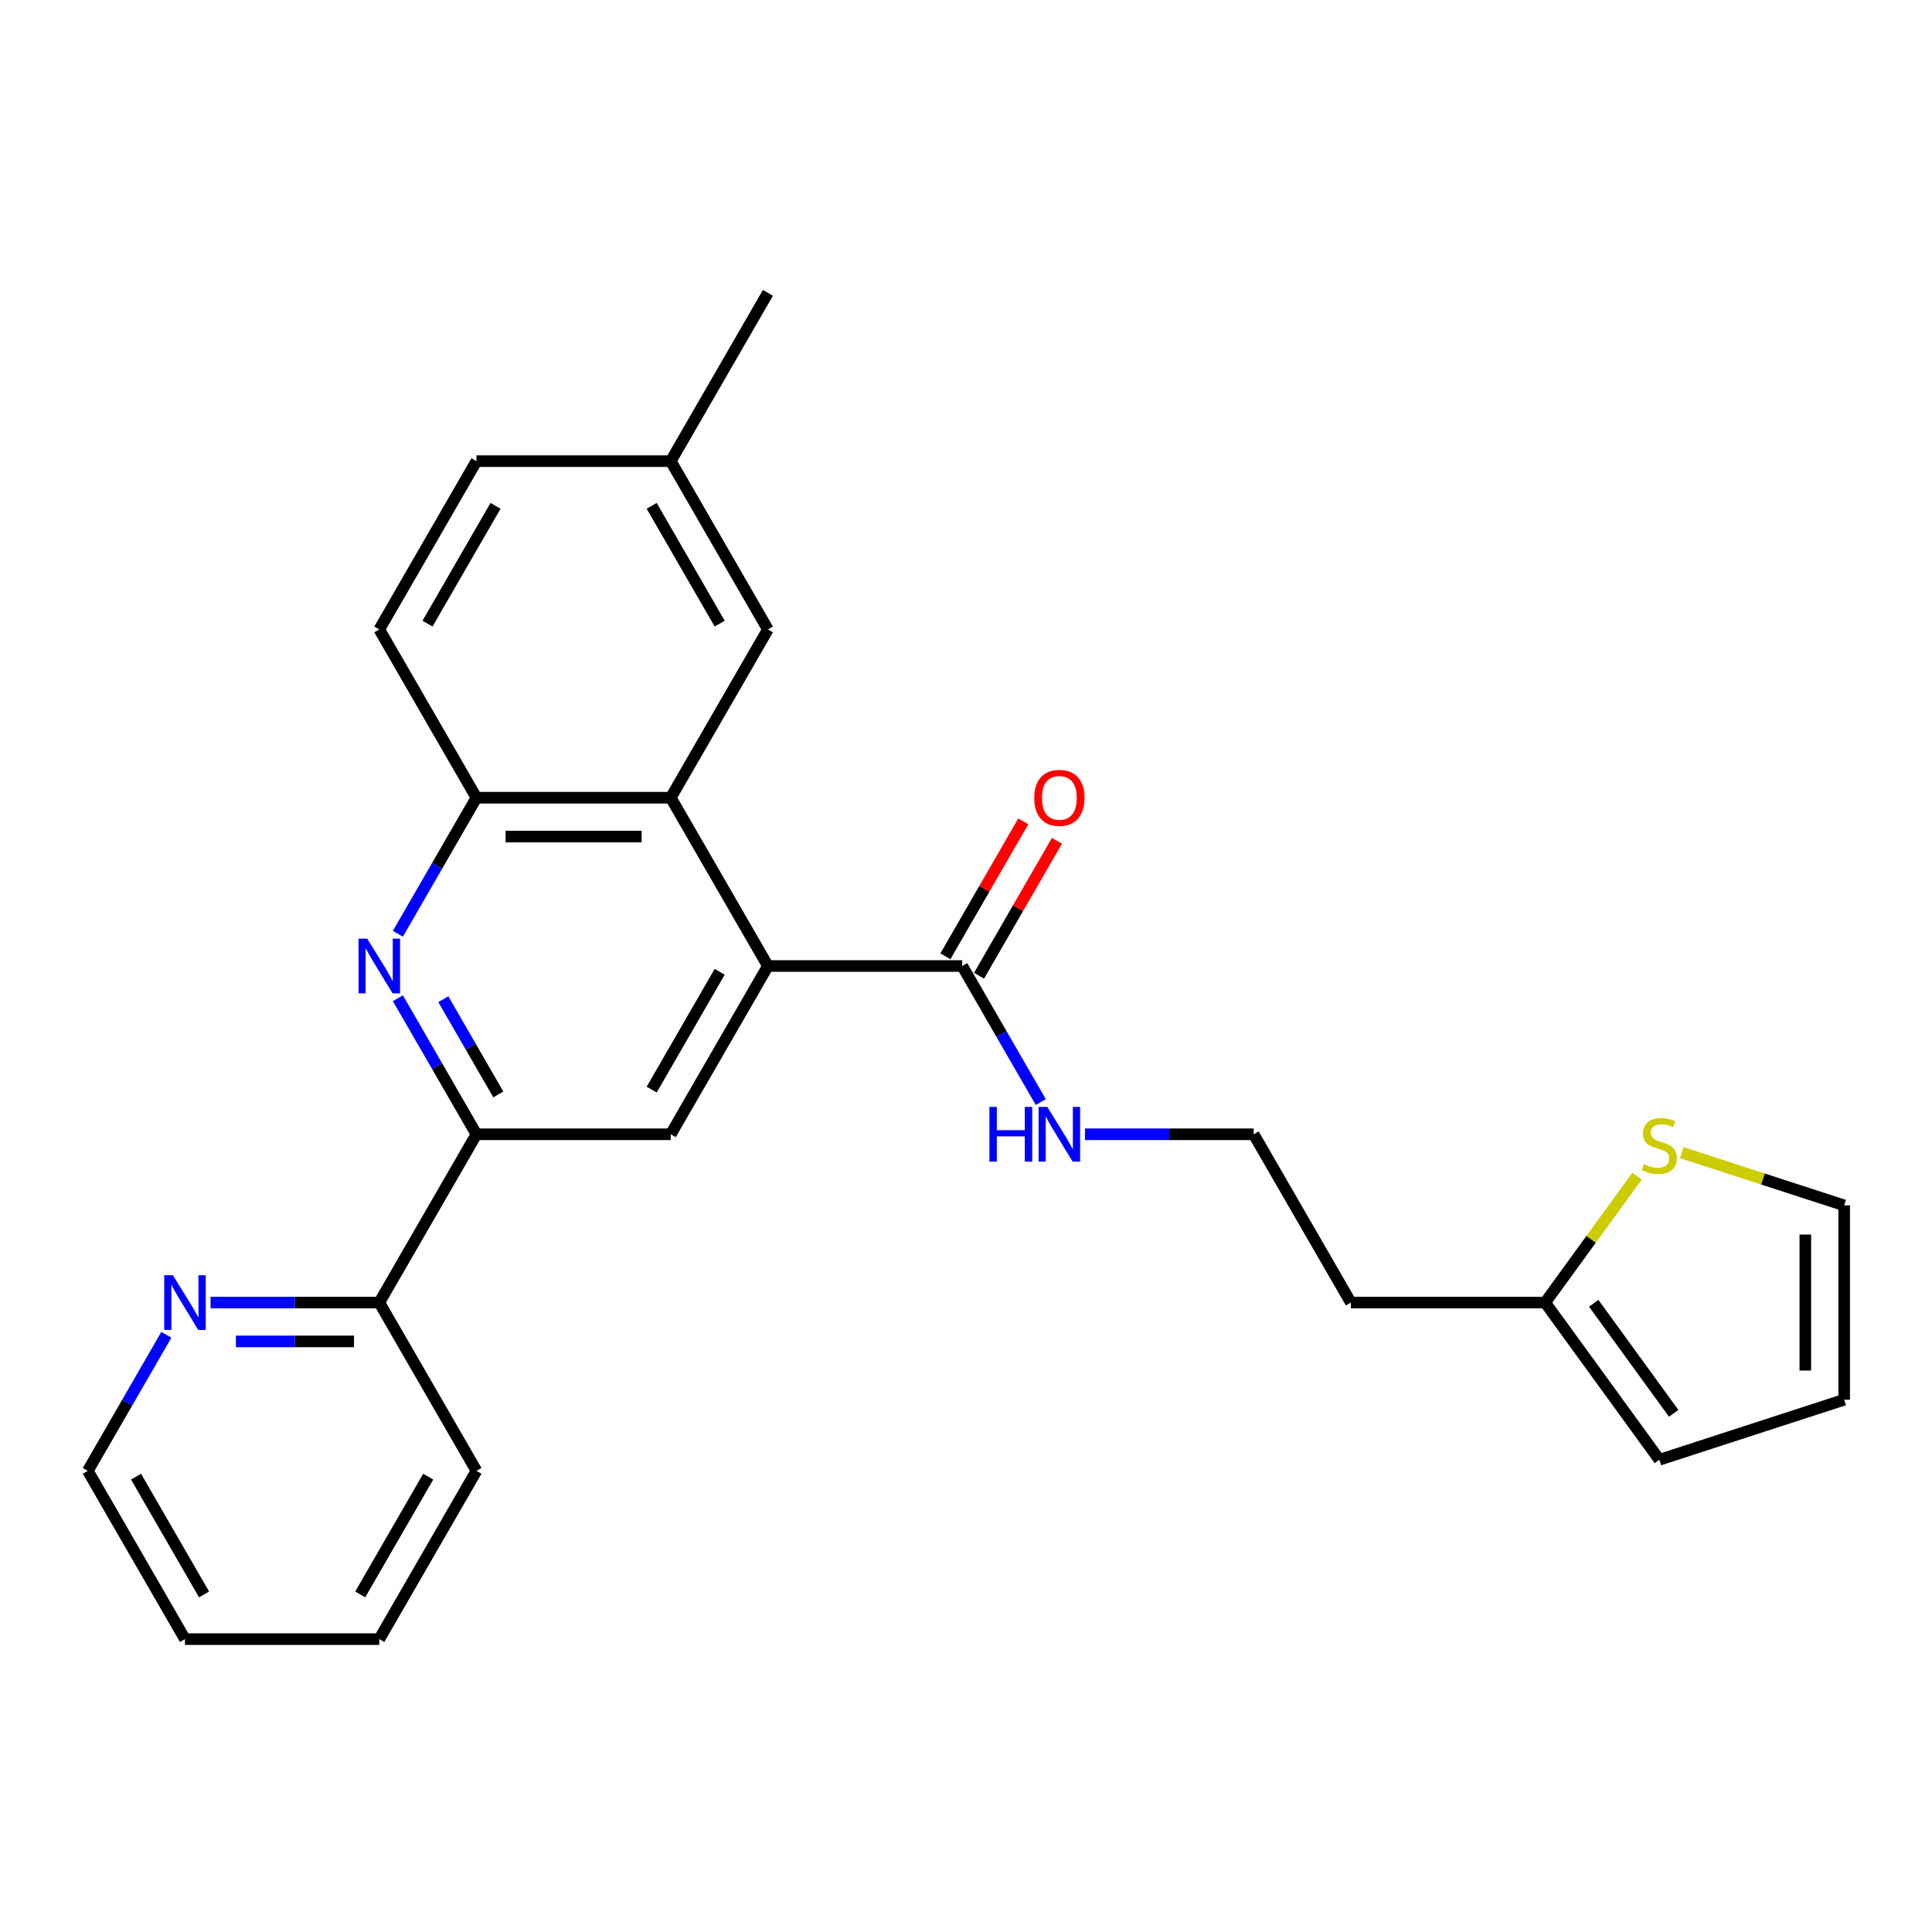 <?xml version='1.0' encoding='iso-8859-1'?>
<svg version='1.1' baseProfile='full'
              xmlns='http://www.w3.org/2000/svg'
                      xmlns:rdkit='http://www.rdkit.org/xml'
                      xmlns:xlink='http://www.w3.org/1999/xlink'
                  xml:space='preserve'
width='1000px' height='1000px' viewBox='0 0 1000 1000'>
<!-- END OF HEADER -->
<rect style='opacity:1.0;fill:#FFFFFF;stroke:none' width='1000' height='1000' x='0' y='0'> </rect>
<path class='bond-1' d='M 397.471,500 L 347.183,412.899' style='fill:none;fill-rule:evenodd;stroke:#000000;stroke-width:6px;stroke-linecap:butt;stroke-linejoin:miter;stroke-opacity:1' />
<path class='bond-3' d='M 397.471,500 L 347.183,587.101' style='fill:none;fill-rule:evenodd;stroke:#000000;stroke-width:6px;stroke-linecap:butt;stroke-linejoin:miter;stroke-opacity:1' />
<path class='bond-3' d='M 372.507,503.008 L 337.306,563.979' style='fill:none;fill-rule:evenodd;stroke:#000000;stroke-width:6px;stroke-linecap:butt;stroke-linejoin:miter;stroke-opacity:1' />
<path class='bond-5' d='M 397.471,500 L 498.047,500' style='fill:none;fill-rule:evenodd;stroke:#000000;stroke-width:6px;stroke-linecap:butt;stroke-linejoin:miter;stroke-opacity:1' />
<path class='bond-0' d='M 205.946,516.674 L 226.276,551.888' style='fill:none;fill-rule:evenodd;stroke:#0000FF;stroke-width:6px;stroke-linecap:butt;stroke-linejoin:miter;stroke-opacity:1' />
<path class='bond-0' d='M 226.276,551.888 L 246.607,587.101' style='fill:none;fill-rule:evenodd;stroke:#000000;stroke-width:6px;stroke-linecap:butt;stroke-linejoin:miter;stroke-opacity:1' />
<path class='bond-0' d='M 229.465,517.181 L 243.696,541.83' style='fill:none;fill-rule:evenodd;stroke:#0000FF;stroke-width:6px;stroke-linecap:butt;stroke-linejoin:miter;stroke-opacity:1' />
<path class='bond-0' d='M 243.696,541.83 L 257.928,566.48' style='fill:none;fill-rule:evenodd;stroke:#000000;stroke-width:6px;stroke-linecap:butt;stroke-linejoin:miter;stroke-opacity:1' />
<path class='bond-26' d='M 205.946,483.326 L 226.276,448.112' style='fill:none;fill-rule:evenodd;stroke:#0000FF;stroke-width:6px;stroke-linecap:butt;stroke-linejoin:miter;stroke-opacity:1' />
<path class='bond-26' d='M 226.276,448.112 L 246.607,412.899' style='fill:none;fill-rule:evenodd;stroke:#000000;stroke-width:6px;stroke-linecap:butt;stroke-linejoin:miter;stroke-opacity:1' />
<path class='bond-4' d='M 347.183,412.899 L 246.607,412.899' style='fill:none;fill-rule:evenodd;stroke:#000000;stroke-width:6px;stroke-linecap:butt;stroke-linejoin:miter;stroke-opacity:1' />
<path class='bond-4' d='M 332.096,433.014 L 261.693,433.014' style='fill:none;fill-rule:evenodd;stroke:#000000;stroke-width:6px;stroke-linecap:butt;stroke-linejoin:miter;stroke-opacity:1' />
<path class='bond-9' d='M 347.183,412.899 L 397.471,325.797' style='fill:none;fill-rule:evenodd;stroke:#000000;stroke-width:6px;stroke-linecap:butt;stroke-linejoin:miter;stroke-opacity:1' />
<path class='bond-2' d='M 246.607,587.101 L 347.183,587.101' style='fill:none;fill-rule:evenodd;stroke:#000000;stroke-width:6px;stroke-linecap:butt;stroke-linejoin:miter;stroke-opacity:1' />
<path class='bond-8' d='M 246.607,587.101 L 196.319,674.203' style='fill:none;fill-rule:evenodd;stroke:#000000;stroke-width:6px;stroke-linecap:butt;stroke-linejoin:miter;stroke-opacity:1' />
<path class='bond-15' d='M 246.607,412.899 L 196.319,325.797' style='fill:none;fill-rule:evenodd;stroke:#000000;stroke-width:6px;stroke-linecap:butt;stroke-linejoin:miter;stroke-opacity:1' />
<path class='bond-12' d='M 506.757,505.029 L 526.914,470.115' style='fill:none;fill-rule:evenodd;stroke:#000000;stroke-width:6px;stroke-linecap:butt;stroke-linejoin:miter;stroke-opacity:1' />
<path class='bond-12' d='M 526.914,470.115 L 547.072,435.202' style='fill:none;fill-rule:evenodd;stroke:#FF0000;stroke-width:6px;stroke-linecap:butt;stroke-linejoin:miter;stroke-opacity:1' />
<path class='bond-12' d='M 489.337,494.971 L 509.494,460.058' style='fill:none;fill-rule:evenodd;stroke:#000000;stroke-width:6px;stroke-linecap:butt;stroke-linejoin:miter;stroke-opacity:1' />
<path class='bond-12' d='M 509.494,460.058 L 529.651,425.144' style='fill:none;fill-rule:evenodd;stroke:#FF0000;stroke-width:6px;stroke-linecap:butt;stroke-linejoin:miter;stroke-opacity:1' />
<path class='bond-16' d='M 498.047,500 L 518.377,535.214' style='fill:none;fill-rule:evenodd;stroke:#000000;stroke-width:6px;stroke-linecap:butt;stroke-linejoin:miter;stroke-opacity:1' />
<path class='bond-16' d='M 518.377,535.214 L 538.708,570.427' style='fill:none;fill-rule:evenodd;stroke:#0000FF;stroke-width:6px;stroke-linecap:butt;stroke-linejoin:miter;stroke-opacity:1' />
<path class='bond-6' d='M 847.298,608.793 L 823.536,641.498' style='fill:none;fill-rule:evenodd;stroke:#CCCC00;stroke-width:6px;stroke-linecap:butt;stroke-linejoin:miter;stroke-opacity:1' />
<path class='bond-6' d='M 823.536,641.498 L 799.775,674.203' style='fill:none;fill-rule:evenodd;stroke:#000000;stroke-width:6px;stroke-linecap:butt;stroke-linejoin:miter;stroke-opacity:1' />
<path class='bond-11' d='M 870.486,596.602 L 912.516,610.259' style='fill:none;fill-rule:evenodd;stroke:#CCCC00;stroke-width:6px;stroke-linecap:butt;stroke-linejoin:miter;stroke-opacity:1' />
<path class='bond-11' d='M 912.516,610.259 L 954.545,623.915' style='fill:none;fill-rule:evenodd;stroke:#000000;stroke-width:6px;stroke-linecap:butt;stroke-linejoin:miter;stroke-opacity:1' />
<path class='bond-7' d='M 799.775,674.203 L 699.199,674.203' style='fill:none;fill-rule:evenodd;stroke:#000000;stroke-width:6px;stroke-linecap:butt;stroke-linejoin:miter;stroke-opacity:1' />
<path class='bond-13' d='M 799.775,674.203 L 858.892,755.571' style='fill:none;fill-rule:evenodd;stroke:#000000;stroke-width:6px;stroke-linecap:butt;stroke-linejoin:miter;stroke-opacity:1' />
<path class='bond-13' d='M 824.916,674.585 L 866.298,731.542' style='fill:none;fill-rule:evenodd;stroke:#000000;stroke-width:6px;stroke-linecap:butt;stroke-linejoin:miter;stroke-opacity:1' />
<path class='bond-10' d='M 196.319,674.203 L 152.658,674.203' style='fill:none;fill-rule:evenodd;stroke:#000000;stroke-width:6px;stroke-linecap:butt;stroke-linejoin:miter;stroke-opacity:1' />
<path class='bond-10' d='M 152.658,674.203 L 108.997,674.203' style='fill:none;fill-rule:evenodd;stroke:#0000FF;stroke-width:6px;stroke-linecap:butt;stroke-linejoin:miter;stroke-opacity:1' />
<path class='bond-10' d='M 183.22,694.318 L 152.658,694.318' style='fill:none;fill-rule:evenodd;stroke:#000000;stroke-width:6px;stroke-linecap:butt;stroke-linejoin:miter;stroke-opacity:1' />
<path class='bond-10' d='M 152.658,694.318 L 122.095,694.318' style='fill:none;fill-rule:evenodd;stroke:#0000FF;stroke-width:6px;stroke-linecap:butt;stroke-linejoin:miter;stroke-opacity:1' />
<path class='bond-22' d='M 196.319,674.203 L 246.607,761.304' style='fill:none;fill-rule:evenodd;stroke:#000000;stroke-width:6px;stroke-linecap:butt;stroke-linejoin:miter;stroke-opacity:1' />
<path class='bond-18' d='M 397.471,325.797 L 347.183,238.696' style='fill:none;fill-rule:evenodd;stroke:#000000;stroke-width:6px;stroke-linecap:butt;stroke-linejoin:miter;stroke-opacity:1' />
<path class='bond-18' d='M 372.507,322.79 L 337.306,261.819' style='fill:none;fill-rule:evenodd;stroke:#000000;stroke-width:6px;stroke-linecap:butt;stroke-linejoin:miter;stroke-opacity:1' />
<path class='bond-21' d='M 86.116,690.877 L 65.785,726.091' style='fill:none;fill-rule:evenodd;stroke:#0000FF;stroke-width:6px;stroke-linecap:butt;stroke-linejoin:miter;stroke-opacity:1' />
<path class='bond-21' d='M 65.785,726.091 L 45.455,761.304' style='fill:none;fill-rule:evenodd;stroke:#000000;stroke-width:6px;stroke-linecap:butt;stroke-linejoin:miter;stroke-opacity:1' />
<path class='bond-29' d='M 954.545,623.915 L 954.545,724.491' style='fill:none;fill-rule:evenodd;stroke:#000000;stroke-width:6px;stroke-linecap:butt;stroke-linejoin:miter;stroke-opacity:1' />
<path class='bond-29' d='M 934.43,639.001 L 934.43,709.404' style='fill:none;fill-rule:evenodd;stroke:#000000;stroke-width:6px;stroke-linecap:butt;stroke-linejoin:miter;stroke-opacity:1' />
<path class='bond-14' d='M 858.892,755.571 L 954.545,724.491' style='fill:none;fill-rule:evenodd;stroke:#000000;stroke-width:6px;stroke-linecap:butt;stroke-linejoin:miter;stroke-opacity:1' />
<path class='bond-27' d='M 196.319,325.797 L 246.607,238.696' style='fill:none;fill-rule:evenodd;stroke:#000000;stroke-width:6px;stroke-linecap:butt;stroke-linejoin:miter;stroke-opacity:1' />
<path class='bond-27' d='M 221.282,322.79 L 256.484,261.819' style='fill:none;fill-rule:evenodd;stroke:#000000;stroke-width:6px;stroke-linecap:butt;stroke-linejoin:miter;stroke-opacity:1' />
<path class='bond-19' d='M 561.589,587.101 L 605.25,587.101' style='fill:none;fill-rule:evenodd;stroke:#0000FF;stroke-width:6px;stroke-linecap:butt;stroke-linejoin:miter;stroke-opacity:1' />
<path class='bond-19' d='M 605.25,587.101 L 648.911,587.101' style='fill:none;fill-rule:evenodd;stroke:#000000;stroke-width:6px;stroke-linecap:butt;stroke-linejoin:miter;stroke-opacity:1' />
<path class='bond-17' d='M 699.199,674.203 L 648.911,587.101' style='fill:none;fill-rule:evenodd;stroke:#000000;stroke-width:6px;stroke-linecap:butt;stroke-linejoin:miter;stroke-opacity:1' />
<path class='bond-20' d='M 347.183,238.696 L 246.607,238.696' style='fill:none;fill-rule:evenodd;stroke:#000000;stroke-width:6px;stroke-linecap:butt;stroke-linejoin:miter;stroke-opacity:1' />
<path class='bond-23' d='M 347.183,238.696 L 397.471,151.594' style='fill:none;fill-rule:evenodd;stroke:#000000;stroke-width:6px;stroke-linecap:butt;stroke-linejoin:miter;stroke-opacity:1' />
<path class='bond-28' d='M 45.455,761.304 L 95.743,848.406' style='fill:none;fill-rule:evenodd;stroke:#000000;stroke-width:6px;stroke-linecap:butt;stroke-linejoin:miter;stroke-opacity:1' />
<path class='bond-28' d='M 70.418,764.312 L 105.62,825.283' style='fill:none;fill-rule:evenodd;stroke:#000000;stroke-width:6px;stroke-linecap:butt;stroke-linejoin:miter;stroke-opacity:1' />
<path class='bond-25' d='M 246.607,761.304 L 196.319,848.406' style='fill:none;fill-rule:evenodd;stroke:#000000;stroke-width:6px;stroke-linecap:butt;stroke-linejoin:miter;stroke-opacity:1' />
<path class='bond-25' d='M 221.643,764.312 L 186.442,825.283' style='fill:none;fill-rule:evenodd;stroke:#000000;stroke-width:6px;stroke-linecap:butt;stroke-linejoin:miter;stroke-opacity:1' />
<path class='bond-24' d='M 95.743,848.406 L 196.319,848.406' style='fill:none;fill-rule:evenodd;stroke:#000000;stroke-width:6px;stroke-linecap:butt;stroke-linejoin:miter;stroke-opacity:1' />
<path  class='atom-1' d='M 190.059 485.84
L 199.339 500.84
Q 200.259 502.32, 201.739 505
Q 203.219 507.68, 203.299 507.84
L 203.299 485.84
L 207.059 485.84
L 207.059 514.16
L 203.179 514.16
L 193.219 497.76
Q 192.059 495.84, 190.819 493.64
Q 189.619 491.44, 189.259 490.76
L 189.259 514.16
L 185.579 514.16
L 185.579 485.84
L 190.059 485.84
' fill='#0000FF'/>
<path  class='atom-7' d='M 850.892 602.555
Q 851.212 602.675, 852.532 603.235
Q 853.852 603.795, 855.292 604.155
Q 856.772 604.475, 858.212 604.475
Q 860.892 604.475, 862.452 603.195
Q 864.012 601.875, 864.012 599.595
Q 864.012 598.035, 863.212 597.075
Q 862.452 596.115, 861.252 595.595
Q 860.052 595.075, 858.052 594.475
Q 855.532 593.715, 854.012 592.995
Q 852.532 592.275, 851.452 590.755
Q 850.412 589.235, 850.412 586.675
Q 850.412 583.115, 852.812 580.915
Q 855.252 578.715, 860.052 578.715
Q 863.332 578.715, 867.052 580.275
L 866.132 583.355
Q 862.732 581.955, 860.172 581.955
Q 857.412 581.955, 855.892 583.115
Q 854.372 584.235, 854.412 586.195
Q 854.412 587.715, 855.172 588.635
Q 855.972 589.555, 857.092 590.075
Q 858.252 590.595, 860.172 591.195
Q 862.732 591.995, 864.252 592.795
Q 865.772 593.595, 866.852 595.235
Q 867.972 596.835, 867.972 599.595
Q 867.972 603.515, 865.332 605.635
Q 862.732 607.715, 858.372 607.715
Q 855.852 607.715, 853.932 607.155
Q 852.052 606.635, 849.812 605.715
L 850.892 602.555
' fill='#CCCC00'/>
<path  class='atom-11' d='M 89.483 660.043
L 98.763 675.043
Q 99.683 676.523, 101.163 679.203
Q 102.643 681.883, 102.723 682.043
L 102.723 660.043
L 106.483 660.043
L 106.483 688.363
L 102.603 688.363
L 92.643 671.963
Q 91.483 670.043, 90.243 667.843
Q 89.043 665.643, 88.683 664.963
L 88.683 688.363
L 85.003 688.363
L 85.003 660.043
L 89.483 660.043
' fill='#0000FF'/>
<path  class='atom-13' d='M 535.335 412.979
Q 535.335 406.179, 538.695 402.379
Q 542.055 398.579, 548.335 398.579
Q 554.615 398.579, 557.975 402.379
Q 561.335 406.179, 561.335 412.979
Q 561.335 419.859, 557.935 423.779
Q 554.535 427.659, 548.335 427.659
Q 542.095 427.659, 538.695 423.779
Q 535.335 419.899, 535.335 412.979
M 548.335 424.459
Q 552.655 424.459, 554.975 421.579
Q 557.335 418.659, 557.335 412.979
Q 557.335 407.419, 554.975 404.619
Q 552.655 401.779, 548.335 401.779
Q 544.015 401.779, 541.655 404.579
Q 539.335 407.379, 539.335 412.979
Q 539.335 418.699, 541.655 421.579
Q 544.015 424.459, 548.335 424.459
' fill='#FF0000'/>
<path  class='atom-17' d='M 512.115 572.941
L 515.955 572.941
L 515.955 584.981
L 530.435 584.981
L 530.435 572.941
L 534.275 572.941
L 534.275 601.261
L 530.435 601.261
L 530.435 588.181
L 515.955 588.181
L 515.955 601.261
L 512.115 601.261
L 512.115 572.941
' fill='#0000FF'/>
<path  class='atom-17' d='M 542.075 572.941
L 551.355 587.941
Q 552.275 589.421, 553.755 592.101
Q 555.235 594.781, 555.315 594.941
L 555.315 572.941
L 559.075 572.941
L 559.075 601.261
L 555.195 601.261
L 545.235 584.861
Q 544.075 582.941, 542.835 580.741
Q 541.635 578.541, 541.275 577.861
L 541.275 601.261
L 537.595 601.261
L 537.595 572.941
L 542.075 572.941
' fill='#0000FF'/>
</svg>
